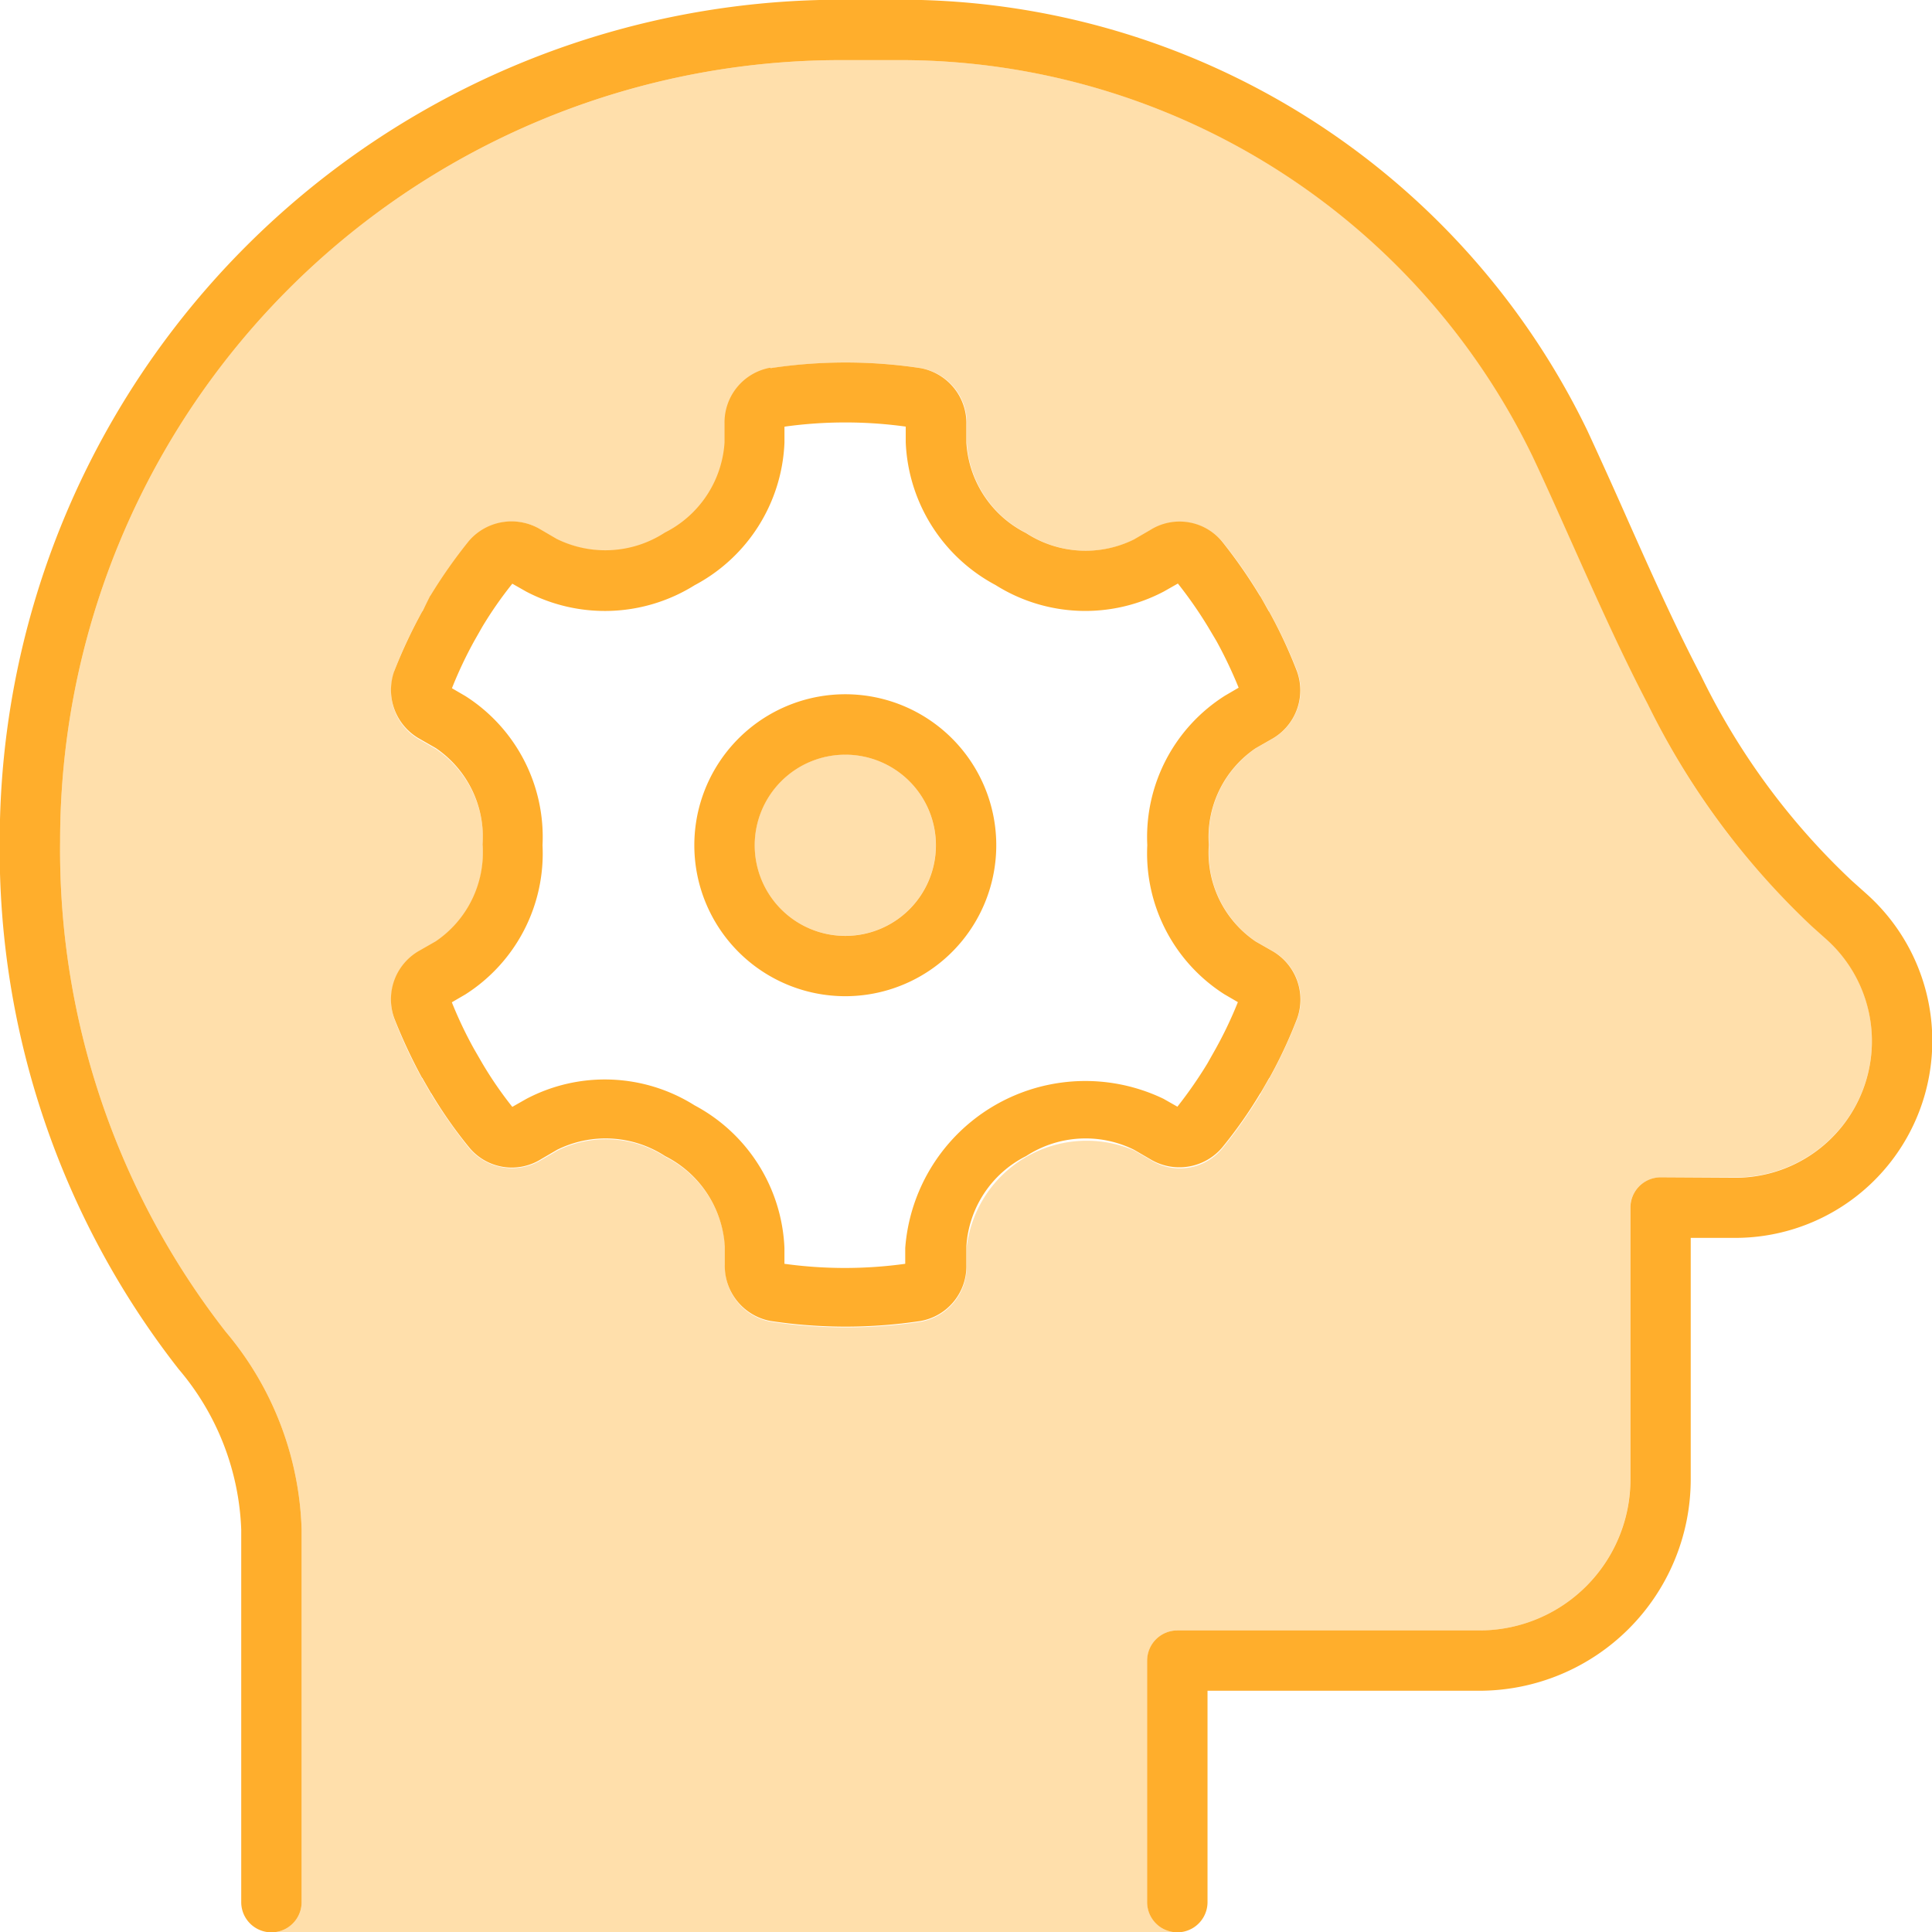 <svg xmlns="http://www.w3.org/2000/svg" xmlns:xlink="http://www.w3.org/1999/xlink" width="84" height="84" viewBox="0 0 84 84">
  <defs>
    <clipPath id="clip-path">
      <rect id="Rectangle_485" data-name="Rectangle 485" width="84" height="84" transform="translate(0.168 0.168)" fill="#ffae2c"/>
    </clipPath>
    <clipPath id="clip-path-3">
      <rect id="Rectangle_483" data-name="Rectangle 483" width="78.773" height="81.399" fill="#ffae2c"/>
    </clipPath>
  </defs>
  <g id="Group_1043" data-name="Group 1043" transform="translate(-0.036 -0.036)">
    <g id="Group_1042" data-name="Group 1042" transform="translate(-0.132 -0.132)" clip-path="url(#clip-path)">
      <g id="Group_1041" data-name="Group 1041">
        <g id="Group_1040" data-name="Group 1040" clip-path="url(#clip-path)">
          <g id="Group_1039" data-name="Group 1039" transform="translate(2.782 2.782)" opacity="0.4" style="isolation: isolate">
            <g id="Group_1038" data-name="Group 1038">
              <g id="Group_1037" data-name="Group 1037" clip-path="url(#clip-path-3)">
                <path id="Path_22752" data-name="Path 22752" d="M34.572,38.51a3.939,3.939,0,1,0,3.938-3.939,3.938,3.938,0,0,0-3.938,3.939M18.9,30.944a20.064,20.064,0,0,1,1.231-2.626c.115-.213.246-.41.378-.64a22.1,22.1,0,0,1,1.674-2.38,2.4,2.4,0,0,1,3.118-.492l.706.41a4.747,4.747,0,0,0,4.693-.278,4.722,4.722,0,0,0,2.593-3.923v-.8a2.432,2.432,0,0,1,1.985-2.446,21.8,21.8,0,0,1,6.532,0,2.417,2.417,0,0,1,1.986,2.446v.8a4.722,4.722,0,0,0,2.593,3.923,4.746,4.746,0,0,0,4.693.278l.706-.41A2.445,2.445,0,0,1,54.9,25.3a20.727,20.727,0,0,1,1.674,2.4c.115.214.247.427.377.657a20.711,20.711,0,0,1,1.215,2.593A2.435,2.435,0,0,1,57.054,33.9l-.689.394a4.669,4.669,0,0,0-2.035,4.2,4.668,4.668,0,0,0,2.035,4.2l.689.394a2.428,2.428,0,0,1,1.116,2.954,20.809,20.809,0,0,1-1.215,2.609q-.2.32-.394.69A21.079,21.079,0,0,1,54.9,51.7a2.4,2.4,0,0,1-3.118.492l-.706-.41a5.257,5.257,0,0,0-7.286,4.2v.8a2.432,2.432,0,0,1-1.986,2.445,21.8,21.8,0,0,1-6.532,0,2.417,2.417,0,0,1-1.985-2.445v-.8A4.722,4.722,0,0,0,30.7,52.065,4.746,4.746,0,0,0,26,51.786l-.706.41a2.445,2.445,0,0,1-3.118-.492,22.1,22.1,0,0,1-1.674-2.38c-.131-.213-.246-.443-.394-.673a20.363,20.363,0,0,1-1.2-2.577,2.435,2.435,0,0,1,1.116-2.954l.689-.394a4.667,4.667,0,0,0,2.035-4.2,4.667,4.667,0,0,0-2.035-4.2l-.689-.394a2.428,2.428,0,0,1-1.116-2.954ZM4.375,38.329a34.053,34.053,0,0,0,7.2,21.334,13.963,13.963,0,0,1,3.3,8.6v16.2a1.317,1.317,0,0,1-1.313,1.313H52.952a1.317,1.317,0,0,1-1.313-1.313v-10.5a1.316,1.316,0,0,1,1.313-1.313H66.081a6.563,6.563,0,0,0,6.564-6.565V54.265a1.317,1.317,0,0,1,1.313-1.313h3.249A5.939,5.939,0,0,0,81.162,42.58l-.624-.558A32.774,32.774,0,0,1,73.4,32.356c-1.182-2.265-2.248-4.661-3.3-7.008-.574-1.28-1.133-2.544-1.707-3.758A30.549,30.549,0,0,0,41.086,4.375H38.329A33.947,33.947,0,0,0,4.375,38.329" transform="translate(-4.375 -4.375)" fill="#ffae2c"/>
              </g>
            </g>
          </g>
          <path id="Path_22753" data-name="Path 22753" d="M36.761,43.325A6.564,6.564,0,1,0,30.2,36.761a6.564,6.564,0,0,0,6.564,6.564m0-10.5a3.939,3.939,0,1,1-3.938,3.939,3.939,3.939,0,0,1,3.938-3.939M33.5,16a2.417,2.417,0,0,0-1.986,2.445v.8a4.722,4.722,0,0,1-2.593,3.922,4.747,4.747,0,0,1-4.694.279l-.705-.411a2.446,2.446,0,0,0-3.119.493,22.185,22.185,0,0,0-1.674,2.38l-.016.016-.328.657-.016.016a21.889,21.889,0,0,0-1.215,2.593,2.435,2.435,0,0,0,1.116,2.954l.689.394a4.668,4.668,0,0,1,2.035,4.2,4.667,4.667,0,0,1-2.035,4.2l-.689.394a2.428,2.428,0,0,0-1.116,2.954,23.106,23.106,0,0,0,1.2,2.577l.017.016.378.657.016.016a19.645,19.645,0,0,0,1.658,2.363,2.4,2.4,0,0,0,3.118.493L24.239,50a4.746,4.746,0,0,1,4.693.279,4.722,4.722,0,0,1,2.593,3.922v.8a2.432,2.432,0,0,0,1.986,2.445,21.8,21.8,0,0,0,6.532,0,2.417,2.417,0,0,0,1.985-2.445v-.8a4.722,4.722,0,0,1,2.593-3.922A4.746,4.746,0,0,1,49.315,50l.706.411a2.445,2.445,0,0,0,3.118-.493A19.713,19.713,0,0,0,54.8,47.559l.016-.016.378-.657.016-.016a20.439,20.439,0,0,0,1.2-2.577,2.435,2.435,0,0,0-1.116-2.954l-.689-.394a4.667,4.667,0,0,1-2.035-4.2,4.668,4.668,0,0,1,2.035-4.2l.689-.394A2.428,2.428,0,0,0,56.4,29.195,20.707,20.707,0,0,0,55.19,26.6l-.016-.016-.361-.64-.016-.016a21.967,21.967,0,0,0-1.658-2.38,2.4,2.4,0,0,0-3.118-.492l-.706.41a4.747,4.747,0,0,1-4.693-.278,4.722,4.722,0,0,1-2.593-3.923v-.8a2.432,2.432,0,0,0-1.985-2.446,21.8,21.8,0,0,0-6.532,0Zm.64,2.56a19.173,19.173,0,0,1,5.252,0v.689a7.373,7.373,0,0,0,3.906,6.2,7.322,7.322,0,0,0,7.319.279l.607-.345a18.374,18.374,0,0,1,1.313,1.887l.361.607a19.324,19.324,0,0,1,.968,2.035l-.591.345a7.27,7.27,0,0,0-3.381,6.5,7.267,7.267,0,0,0,3.348,6.482l.591.344a17.713,17.713,0,0,1-.969,2.035l-.361.64a19.016,19.016,0,0,1-1.3,1.871l-.607-.345A7.853,7.853,0,0,0,39.37,54.271v.689a19.172,19.172,0,0,1-5.252,0v-.689a7.372,7.372,0,0,0-3.906-6.2,7.323,7.323,0,0,0-7.319-.279l-.607.345a16.642,16.642,0,0,1-1.3-1.888l-.361-.624a17.811,17.811,0,0,1-.968-2.035l.591-.344A7.267,7.267,0,0,0,23.6,36.761a7.267,7.267,0,0,0-3.348-6.482l-.591-.344a18.105,18.105,0,0,1,.968-2.051l.345-.607a16.844,16.844,0,0,1,1.313-1.887l.607.345a7.363,7.363,0,0,0,7.319-.279,7.352,7.352,0,0,0,3.906-6.2v-.689ZM2.626,36.58A33.947,33.947,0,0,1,36.58,2.626h2.757A30.553,30.553,0,0,1,66.645,19.857c.574,1.214,1.133,2.478,1.707,3.758,1.05,2.347,2.117,4.743,3.3,7.008a33.373,33.373,0,0,0,7.138,9.666l.624.558a5.94,5.94,0,0,1-3.955,10.372L72.209,51.2A1.317,1.317,0,0,0,70.9,52.515V64.331A6.563,6.563,0,0,1,64.332,70.9H51.2a1.316,1.316,0,0,0-1.313,1.313v10.5a1.313,1.313,0,1,0,2.626,0v-9.19H64.332a9.2,9.2,0,0,0,9.19-9.19v-10.5h1.937a8.567,8.567,0,0,0,5.694-14.967l-.624-.558a30.473,30.473,0,0,1-6.565-8.928c-1.149-2.2-2.15-4.447-3.167-6.729-.574-1.3-1.165-2.609-1.772-3.922A33.175,33.175,0,0,0,39.337,0H36.58A36.581,36.581,0,0,0,0,36.58,36.638,36.638,0,0,0,7.779,59.539,11.387,11.387,0,0,1,10.5,66.514v16.2a1.313,1.313,0,1,0,2.626,0v-16.2a13.963,13.963,0,0,0-3.3-8.6,34.053,34.053,0,0,1-7.2-21.334" transform="translate(0.156 0.156)" fill="#ffae2c"/>
        </g>
      </g>
    </g>
  </g>
</svg>
